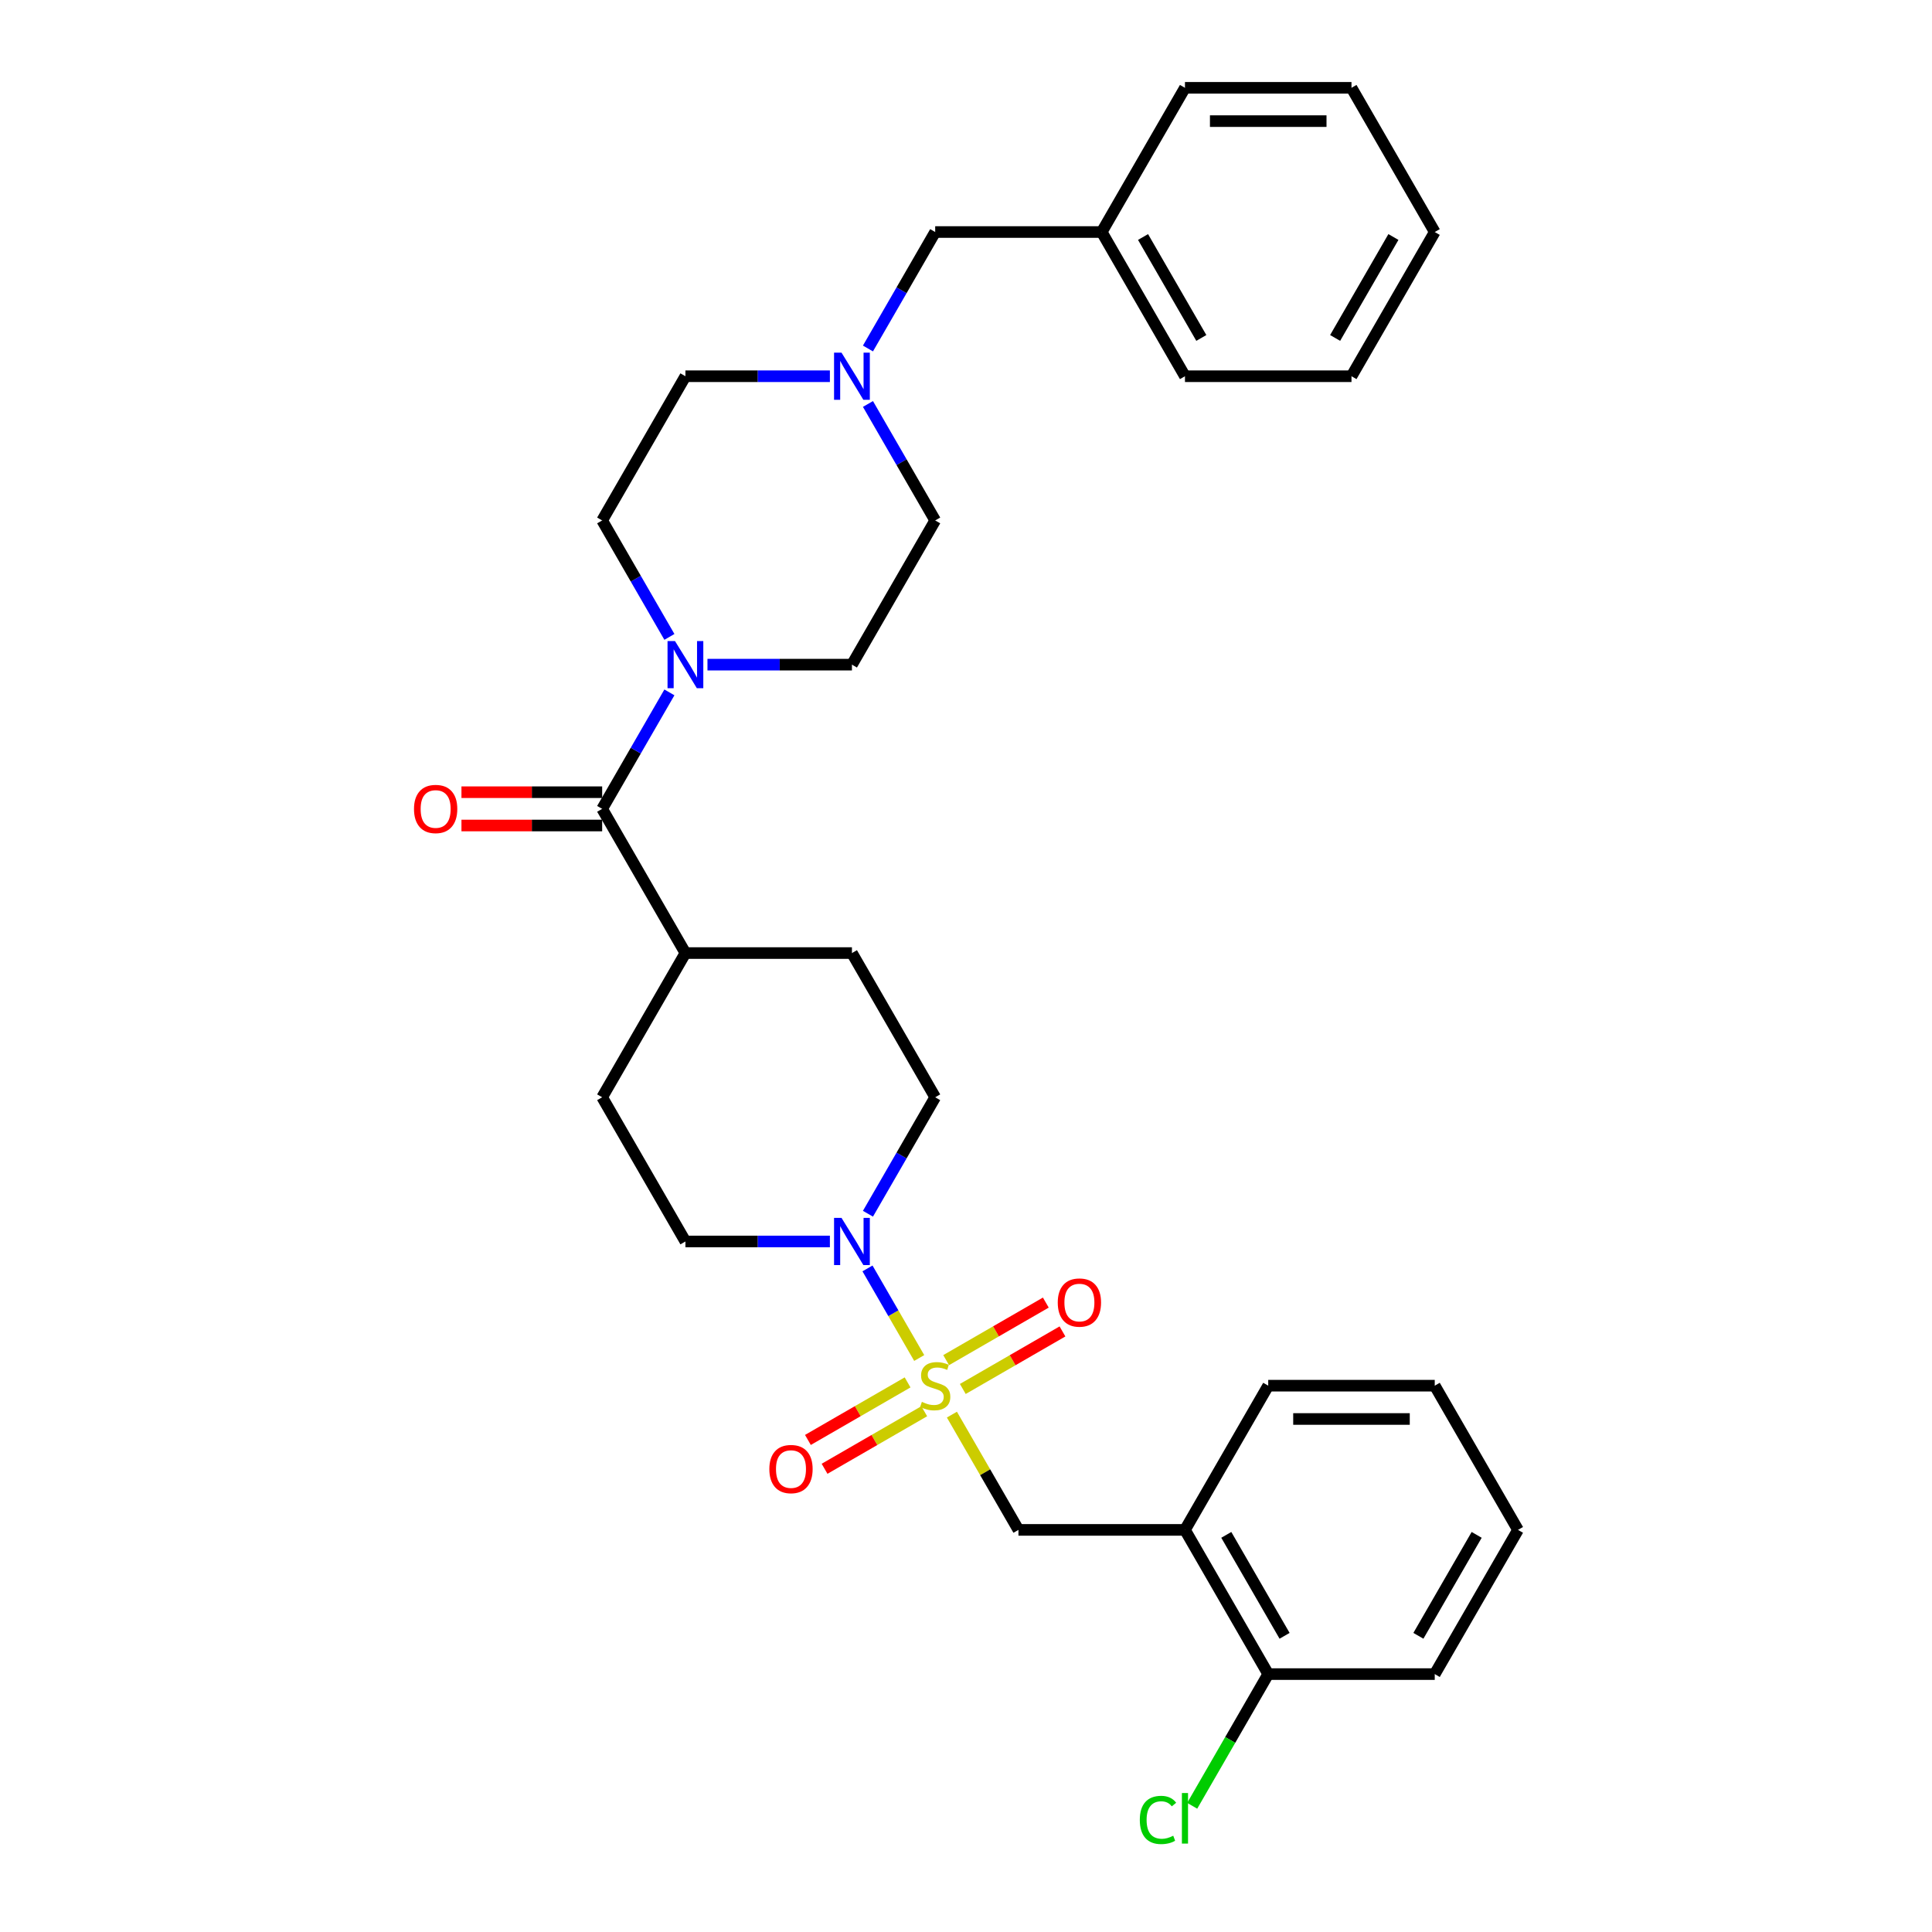 <?xml version='1.0' encoding='iso-8859-1'?>
<svg version='1.1' baseProfile='full'
              xmlns='http://www.w3.org/2000/svg'
                      xmlns:rdkit='http://www.rdkit.org/xml'
                      xmlns:xlink='http://www.w3.org/1999/xlink'
                  xml:space='preserve'
width='1000px' height='1000px' viewBox='0 0 1000 1000'>
<!-- END OF HEADER -->
<rect style='opacity:1.0;fill:#FFFFFF;stroke:none' width='1000' height='1000' x='0' y='0'> </rect>
<path class='bond-0' d='M 475.785,702.903 L 462.399,679.717' style='fill:none;fill-rule:evenodd;stroke:#CCCC00;stroke-width:6px;stroke-linecap:butt;stroke-linejoin:miter;stroke-opacity:1' />
<path class='bond-0' d='M 462.399,679.717 L 449.012,656.532' style='fill:none;fill-rule:evenodd;stroke:#0000FF;stroke-width:6px;stroke-linecap:butt;stroke-linejoin:miter;stroke-opacity:1' />
<path class='bond-3' d='M 492.704,732.207 L 509.926,762.038' style='fill:none;fill-rule:evenodd;stroke:#CCCC00;stroke-width:6px;stroke-linecap:butt;stroke-linejoin:miter;stroke-opacity:1' />
<path class='bond-3' d='M 509.926,762.038 L 527.149,791.869' style='fill:none;fill-rule:evenodd;stroke:#000000;stroke-width:6px;stroke-linecap:butt;stroke-linejoin:miter;stroke-opacity:1' />
<path class='bond-6' d='M 498.345,718.929 L 524.14,704.037' style='fill:none;fill-rule:evenodd;stroke:#CCCC00;stroke-width:6px;stroke-linecap:butt;stroke-linejoin:miter;stroke-opacity:1' />
<path class='bond-6' d='M 524.14,704.037 L 549.935,689.144' style='fill:none;fill-rule:evenodd;stroke:#FF0000;stroke-width:6px;stroke-linecap:butt;stroke-linejoin:miter;stroke-opacity:1' />
<path class='bond-6' d='M 489.726,704.001 L 515.521,689.108' style='fill:none;fill-rule:evenodd;stroke:#CCCC00;stroke-width:6px;stroke-linecap:butt;stroke-linejoin:miter;stroke-opacity:1' />
<path class='bond-6' d='M 515.521,689.108 L 541.316,674.216' style='fill:none;fill-rule:evenodd;stroke:#FF0000;stroke-width:6px;stroke-linecap:butt;stroke-linejoin:miter;stroke-opacity:1' />
<path class='bond-7' d='M 469.765,715.526 L 443.97,730.418' style='fill:none;fill-rule:evenodd;stroke:#CCCC00;stroke-width:6px;stroke-linecap:butt;stroke-linejoin:miter;stroke-opacity:1' />
<path class='bond-7' d='M 443.97,730.418 L 418.175,745.311' style='fill:none;fill-rule:evenodd;stroke:#FF0000;stroke-width:6px;stroke-linecap:butt;stroke-linejoin:miter;stroke-opacity:1' />
<path class='bond-7' d='M 478.384,730.454 L 452.589,745.347' style='fill:none;fill-rule:evenodd;stroke:#CCCC00;stroke-width:6px;stroke-linecap:butt;stroke-linejoin:miter;stroke-opacity:1' />
<path class='bond-7' d='M 452.589,745.347 L 426.794,760.239' style='fill:none;fill-rule:evenodd;stroke:#FF0000;stroke-width:6px;stroke-linecap:butt;stroke-linejoin:miter;stroke-opacity:1' />
<path class='bond-9' d='M 449.251,628.227 L 466.653,598.086' style='fill:none;fill-rule:evenodd;stroke:#0000FF;stroke-width:6px;stroke-linecap:butt;stroke-linejoin:miter;stroke-opacity:1' />
<path class='bond-9' d='M 466.653,598.086 L 484.055,567.945' style='fill:none;fill-rule:evenodd;stroke:#000000;stroke-width:6px;stroke-linecap:butt;stroke-linejoin:miter;stroke-opacity:1' />
<path class='bond-10' d='M 429.55,642.586 L 392.161,642.586' style='fill:none;fill-rule:evenodd;stroke:#0000FF;stroke-width:6px;stroke-linecap:butt;stroke-linejoin:miter;stroke-opacity:1' />
<path class='bond-10' d='M 392.161,642.586 L 354.772,642.586' style='fill:none;fill-rule:evenodd;stroke:#000000;stroke-width:6px;stroke-linecap:butt;stroke-linejoin:miter;stroke-opacity:1' />
<path class='bond-1' d='M 311.678,418.662 L 354.772,493.303' style='fill:none;fill-rule:evenodd;stroke:#000000;stroke-width:6px;stroke-linecap:butt;stroke-linejoin:miter;stroke-opacity:1' />
<path class='bond-2' d='M 311.678,418.662 L 329.08,388.521' style='fill:none;fill-rule:evenodd;stroke:#000000;stroke-width:6px;stroke-linecap:butt;stroke-linejoin:miter;stroke-opacity:1' />
<path class='bond-2' d='M 329.08,388.521 L 346.482,358.379' style='fill:none;fill-rule:evenodd;stroke:#0000FF;stroke-width:6px;stroke-linecap:butt;stroke-linejoin:miter;stroke-opacity:1' />
<path class='bond-11' d='M 311.678,410.043 L 275.263,410.043' style='fill:none;fill-rule:evenodd;stroke:#000000;stroke-width:6px;stroke-linecap:butt;stroke-linejoin:miter;stroke-opacity:1' />
<path class='bond-11' d='M 275.263,410.043 L 238.849,410.043' style='fill:none;fill-rule:evenodd;stroke:#FF0000;stroke-width:6px;stroke-linecap:butt;stroke-linejoin:miter;stroke-opacity:1' />
<path class='bond-11' d='M 311.678,427.281 L 275.263,427.281' style='fill:none;fill-rule:evenodd;stroke:#000000;stroke-width:6px;stroke-linecap:butt;stroke-linejoin:miter;stroke-opacity:1' />
<path class='bond-11' d='M 275.263,427.281 L 238.849,427.281' style='fill:none;fill-rule:evenodd;stroke:#FF0000;stroke-width:6px;stroke-linecap:butt;stroke-linejoin:miter;stroke-opacity:1' />
<path class='bond-13' d='M 366.184,344.02 L 403.572,344.02' style='fill:none;fill-rule:evenodd;stroke:#0000FF;stroke-width:6px;stroke-linecap:butt;stroke-linejoin:miter;stroke-opacity:1' />
<path class='bond-13' d='M 403.572,344.02 L 440.961,344.02' style='fill:none;fill-rule:evenodd;stroke:#000000;stroke-width:6px;stroke-linecap:butt;stroke-linejoin:miter;stroke-opacity:1' />
<path class='bond-14' d='M 346.482,329.661 L 329.08,299.52' style='fill:none;fill-rule:evenodd;stroke:#0000FF;stroke-width:6px;stroke-linecap:butt;stroke-linejoin:miter;stroke-opacity:1' />
<path class='bond-14' d='M 329.08,299.52 L 311.678,269.379' style='fill:none;fill-rule:evenodd;stroke:#000000;stroke-width:6px;stroke-linecap:butt;stroke-linejoin:miter;stroke-opacity:1' />
<path class='bond-4' d='M 527.149,791.869 L 613.338,791.869' style='fill:none;fill-rule:evenodd;stroke:#000000;stroke-width:6px;stroke-linecap:butt;stroke-linejoin:miter;stroke-opacity:1' />
<path class='bond-12' d='M 613.338,791.869 L 656.432,866.51' style='fill:none;fill-rule:evenodd;stroke:#000000;stroke-width:6px;stroke-linecap:butt;stroke-linejoin:miter;stroke-opacity:1' />
<path class='bond-12' d='M 634.73,794.446 L 664.896,846.695' style='fill:none;fill-rule:evenodd;stroke:#000000;stroke-width:6px;stroke-linecap:butt;stroke-linejoin:miter;stroke-opacity:1' />
<path class='bond-22' d='M 613.338,791.869 L 656.432,717.227' style='fill:none;fill-rule:evenodd;stroke:#000000;stroke-width:6px;stroke-linecap:butt;stroke-linejoin:miter;stroke-opacity:1' />
<path class='bond-5' d='M 429.55,194.737 L 392.161,194.737' style='fill:none;fill-rule:evenodd;stroke:#0000FF;stroke-width:6px;stroke-linecap:butt;stroke-linejoin:miter;stroke-opacity:1' />
<path class='bond-5' d='M 392.161,194.737 L 354.772,194.737' style='fill:none;fill-rule:evenodd;stroke:#000000;stroke-width:6px;stroke-linecap:butt;stroke-linejoin:miter;stroke-opacity:1' />
<path class='bond-17' d='M 449.251,180.378 L 466.653,150.237' style='fill:none;fill-rule:evenodd;stroke:#0000FF;stroke-width:6px;stroke-linecap:butt;stroke-linejoin:miter;stroke-opacity:1' />
<path class='bond-17' d='M 466.653,150.237 L 484.055,120.096' style='fill:none;fill-rule:evenodd;stroke:#000000;stroke-width:6px;stroke-linecap:butt;stroke-linejoin:miter;stroke-opacity:1' />
<path class='bond-33' d='M 449.251,209.096 L 466.653,239.238' style='fill:none;fill-rule:evenodd;stroke:#0000FF;stroke-width:6px;stroke-linecap:butt;stroke-linejoin:miter;stroke-opacity:1' />
<path class='bond-33' d='M 466.653,239.238 L 484.055,269.379' style='fill:none;fill-rule:evenodd;stroke:#000000;stroke-width:6px;stroke-linecap:butt;stroke-linejoin:miter;stroke-opacity:1' />
<path class='bond-8' d='M 354.772,493.303 L 311.678,567.945' style='fill:none;fill-rule:evenodd;stroke:#000000;stroke-width:6px;stroke-linecap:butt;stroke-linejoin:miter;stroke-opacity:1' />
<path class='bond-31' d='M 354.772,493.303 L 440.961,493.303' style='fill:none;fill-rule:evenodd;stroke:#000000;stroke-width:6px;stroke-linecap:butt;stroke-linejoin:miter;stroke-opacity:1' />
<path class='bond-16' d='M 484.055,567.945 L 440.961,493.303' style='fill:none;fill-rule:evenodd;stroke:#000000;stroke-width:6px;stroke-linecap:butt;stroke-linejoin:miter;stroke-opacity:1' />
<path class='bond-15' d='M 354.772,642.586 L 311.678,567.945' style='fill:none;fill-rule:evenodd;stroke:#000000;stroke-width:6px;stroke-linecap:butt;stroke-linejoin:miter;stroke-opacity:1' />
<path class='bond-20' d='M 656.432,866.51 L 636.755,900.592' style='fill:none;fill-rule:evenodd;stroke:#000000;stroke-width:6px;stroke-linecap:butt;stroke-linejoin:miter;stroke-opacity:1' />
<path class='bond-20' d='M 636.755,900.592 L 617.078,934.673' style='fill:none;fill-rule:evenodd;stroke:#00CC00;stroke-width:6px;stroke-linecap:butt;stroke-linejoin:miter;stroke-opacity:1' />
<path class='bond-23' d='M 656.432,866.51 L 742.621,866.51' style='fill:none;fill-rule:evenodd;stroke:#000000;stroke-width:6px;stroke-linecap:butt;stroke-linejoin:miter;stroke-opacity:1' />
<path class='bond-18' d='M 440.961,344.02 L 484.055,269.379' style='fill:none;fill-rule:evenodd;stroke:#000000;stroke-width:6px;stroke-linecap:butt;stroke-linejoin:miter;stroke-opacity:1' />
<path class='bond-19' d='M 311.678,269.379 L 354.772,194.737' style='fill:none;fill-rule:evenodd;stroke:#000000;stroke-width:6px;stroke-linecap:butt;stroke-linejoin:miter;stroke-opacity:1' />
<path class='bond-21' d='M 484.055,120.096 L 570.244,120.096' style='fill:none;fill-rule:evenodd;stroke:#000000;stroke-width:6px;stroke-linecap:butt;stroke-linejoin:miter;stroke-opacity:1' />
<path class='bond-24' d='M 570.244,120.096 L 613.338,194.737' style='fill:none;fill-rule:evenodd;stroke:#000000;stroke-width:6px;stroke-linecap:butt;stroke-linejoin:miter;stroke-opacity:1' />
<path class='bond-24' d='M 591.636,122.673 L 621.802,174.922' style='fill:none;fill-rule:evenodd;stroke:#000000;stroke-width:6px;stroke-linecap:butt;stroke-linejoin:miter;stroke-opacity:1' />
<path class='bond-25' d='M 570.244,120.096 L 613.338,45.455' style='fill:none;fill-rule:evenodd;stroke:#000000;stroke-width:6px;stroke-linecap:butt;stroke-linejoin:miter;stroke-opacity:1' />
<path class='bond-26' d='M 656.432,717.227 L 742.621,717.227' style='fill:none;fill-rule:evenodd;stroke:#000000;stroke-width:6px;stroke-linecap:butt;stroke-linejoin:miter;stroke-opacity:1' />
<path class='bond-26' d='M 669.36,734.465 L 729.692,734.465' style='fill:none;fill-rule:evenodd;stroke:#000000;stroke-width:6px;stroke-linecap:butt;stroke-linejoin:miter;stroke-opacity:1' />
<path class='bond-32' d='M 742.621,866.51 L 785.715,791.869' style='fill:none;fill-rule:evenodd;stroke:#000000;stroke-width:6px;stroke-linecap:butt;stroke-linejoin:miter;stroke-opacity:1' />
<path class='bond-32' d='M 734.156,846.695 L 764.322,794.446' style='fill:none;fill-rule:evenodd;stroke:#000000;stroke-width:6px;stroke-linecap:butt;stroke-linejoin:miter;stroke-opacity:1' />
<path class='bond-28' d='M 613.338,194.737 L 699.526,194.737' style='fill:none;fill-rule:evenodd;stroke:#000000;stroke-width:6px;stroke-linecap:butt;stroke-linejoin:miter;stroke-opacity:1' />
<path class='bond-29' d='M 613.338,45.455 L 699.526,45.455' style='fill:none;fill-rule:evenodd;stroke:#000000;stroke-width:6px;stroke-linecap:butt;stroke-linejoin:miter;stroke-opacity:1' />
<path class='bond-29' d='M 626.266,62.692 L 686.598,62.692' style='fill:none;fill-rule:evenodd;stroke:#000000;stroke-width:6px;stroke-linecap:butt;stroke-linejoin:miter;stroke-opacity:1' />
<path class='bond-27' d='M 742.621,717.227 L 785.715,791.869' style='fill:none;fill-rule:evenodd;stroke:#000000;stroke-width:6px;stroke-linecap:butt;stroke-linejoin:miter;stroke-opacity:1' />
<path class='bond-34' d='M 699.526,194.737 L 742.621,120.096' style='fill:none;fill-rule:evenodd;stroke:#000000;stroke-width:6px;stroke-linecap:butt;stroke-linejoin:miter;stroke-opacity:1' />
<path class='bond-34' d='M 691.062,174.922 L 721.228,122.673' style='fill:none;fill-rule:evenodd;stroke:#000000;stroke-width:6px;stroke-linecap:butt;stroke-linejoin:miter;stroke-opacity:1' />
<path class='bond-30' d='M 699.526,45.455 L 742.621,120.096' style='fill:none;fill-rule:evenodd;stroke:#000000;stroke-width:6px;stroke-linecap:butt;stroke-linejoin:miter;stroke-opacity:1' />
<path  class='atom-0' d='M 477.16 725.605
Q 477.436 725.708, 478.574 726.191
Q 479.711 726.674, 480.952 726.984
Q 482.228 727.26, 483.469 727.26
Q 485.779 727.26, 487.123 726.157
Q 488.468 725.019, 488.468 723.054
Q 488.468 721.709, 487.778 720.882
Q 487.123 720.054, 486.089 719.606
Q 485.055 719.158, 483.331 718.641
Q 481.159 717.986, 479.849 717.365
Q 478.574 716.745, 477.643 715.435
Q 476.746 714.125, 476.746 711.918
Q 476.746 708.85, 478.815 706.954
Q 480.918 705.058, 485.055 705.058
Q 487.882 705.058, 491.088 706.402
L 490.295 709.057
Q 487.365 707.85, 485.158 707.85
Q 482.78 707.85, 481.469 708.85
Q 480.159 709.815, 480.194 711.505
Q 480.194 712.815, 480.849 713.608
Q 481.538 714.4, 482.504 714.849
Q 483.504 715.297, 485.158 715.814
Q 487.365 716.503, 488.675 717.193
Q 489.985 717.882, 490.916 719.296
Q 491.881 720.675, 491.881 723.054
Q 491.881 726.432, 489.606 728.26
Q 487.365 730.052, 483.607 730.052
Q 481.435 730.052, 479.78 729.57
Q 478.16 729.121, 476.229 728.329
L 477.16 725.605
' fill='#CCCC00'/>
<path  class='atom-1' d='M 435.565 630.382
L 443.564 643.31
Q 444.357 644.586, 445.632 646.895
Q 446.908 649.205, 446.977 649.343
L 446.977 630.382
L 450.218 630.382
L 450.218 654.79
L 446.873 654.79
L 438.289 640.655
Q 437.289 639.001, 436.221 637.104
Q 435.186 635.208, 434.876 634.622
L 434.876 654.79
L 431.704 654.79
L 431.704 630.382
L 435.565 630.382
' fill='#0000FF'/>
<path  class='atom-3' d='M 349.377 331.816
L 357.375 344.744
Q 358.168 346.02, 359.444 348.33
Q 360.719 350.64, 360.788 350.777
L 360.788 331.816
L 364.029 331.816
L 364.029 356.225
L 360.685 356.225
L 352.101 342.09
Q 351.101 340.435, 350.032 338.539
Q 348.998 336.643, 348.687 336.056
L 348.687 356.225
L 345.516 356.225
L 345.516 331.816
L 349.377 331.816
' fill='#0000FF'/>
<path  class='atom-6' d='M 435.565 182.533
L 443.564 195.461
Q 444.357 196.737, 445.632 199.047
Q 446.908 201.357, 446.977 201.495
L 446.977 182.533
L 450.218 182.533
L 450.218 206.942
L 446.873 206.942
L 438.289 192.807
Q 437.289 191.152, 436.221 189.256
Q 435.186 187.36, 434.876 186.774
L 434.876 206.942
L 431.704 206.942
L 431.704 182.533
L 435.565 182.533
' fill='#0000FF'/>
<path  class='atom-7' d='M 547.492 674.202
Q 547.492 668.341, 550.388 665.066
Q 553.284 661.791, 558.697 661.791
Q 564.109 661.791, 567.005 665.066
Q 569.901 668.341, 569.901 674.202
Q 569.901 680.132, 566.971 683.511
Q 564.04 686.855, 558.697 686.855
Q 553.318 686.855, 550.388 683.511
Q 547.492 680.166, 547.492 674.202
M 558.697 684.097
Q 562.42 684.097, 564.419 681.614
Q 566.454 679.098, 566.454 674.202
Q 566.454 669.41, 564.419 666.997
Q 562.42 664.549, 558.697 664.549
Q 554.973 664.549, 552.939 666.962
Q 550.94 669.376, 550.94 674.202
Q 550.94 679.132, 552.939 681.614
Q 554.973 684.097, 558.697 684.097
' fill='#FF0000'/>
<path  class='atom-8' d='M 398.209 760.391
Q 398.209 754.53, 401.105 751.255
Q 404.001 747.98, 409.414 747.98
Q 414.826 747.98, 417.722 751.255
Q 420.618 754.53, 420.618 760.391
Q 420.618 766.32, 417.688 769.699
Q 414.757 773.043, 409.414 773.043
Q 404.036 773.043, 401.105 769.699
Q 398.209 766.355, 398.209 760.391
M 409.414 770.285
Q 413.137 770.285, 415.137 767.803
Q 417.171 765.286, 417.171 760.391
Q 417.171 755.599, 415.137 753.185
Q 413.137 750.738, 409.414 750.738
Q 405.69 750.738, 403.656 753.151
Q 401.657 755.564, 401.657 760.391
Q 401.657 765.321, 403.656 767.803
Q 405.69 770.285, 409.414 770.285
' fill='#FF0000'/>
<path  class='atom-12' d='M 214.285 418.731
Q 214.285 412.87, 217.181 409.595
Q 220.077 406.32, 225.49 406.32
Q 230.902 406.32, 233.798 409.595
Q 236.694 412.87, 236.694 418.731
Q 236.694 424.66, 233.764 428.039
Q 230.833 431.383, 225.49 431.383
Q 220.111 431.383, 217.181 428.039
Q 214.285 424.695, 214.285 418.731
M 225.49 428.625
Q 229.213 428.625, 231.213 426.143
Q 233.247 423.626, 233.247 418.731
Q 233.247 413.939, 231.213 411.525
Q 229.213 409.078, 225.49 409.078
Q 221.766 409.078, 219.732 411.491
Q 217.733 413.904, 217.733 418.731
Q 217.733 423.661, 219.732 426.143
Q 221.766 428.625, 225.49 428.625
' fill='#FF0000'/>
<path  class='atom-21' d='M 589.964 941.996
Q 589.964 935.929, 592.791 932.757
Q 595.652 929.551, 601.065 929.551
Q 606.098 929.551, 608.787 933.102
L 606.512 934.963
Q 604.547 932.378, 601.065 932.378
Q 597.376 932.378, 595.411 934.86
Q 593.48 937.308, 593.48 941.996
Q 593.48 946.823, 595.48 949.305
Q 597.514 951.787, 601.444 951.787
Q 604.133 951.787, 607.27 950.167
L 608.236 952.753
Q 606.96 953.58, 605.029 954.063
Q 603.099 954.545, 600.961 954.545
Q 595.652 954.545, 592.791 951.305
Q 589.964 948.064, 589.964 941.996
' fill='#00CC00'/>
<path  class='atom-21' d='M 611.752 928.068
L 614.924 928.068
L 614.924 954.235
L 611.752 954.235
L 611.752 928.068
' fill='#00CC00'/>
</svg>
